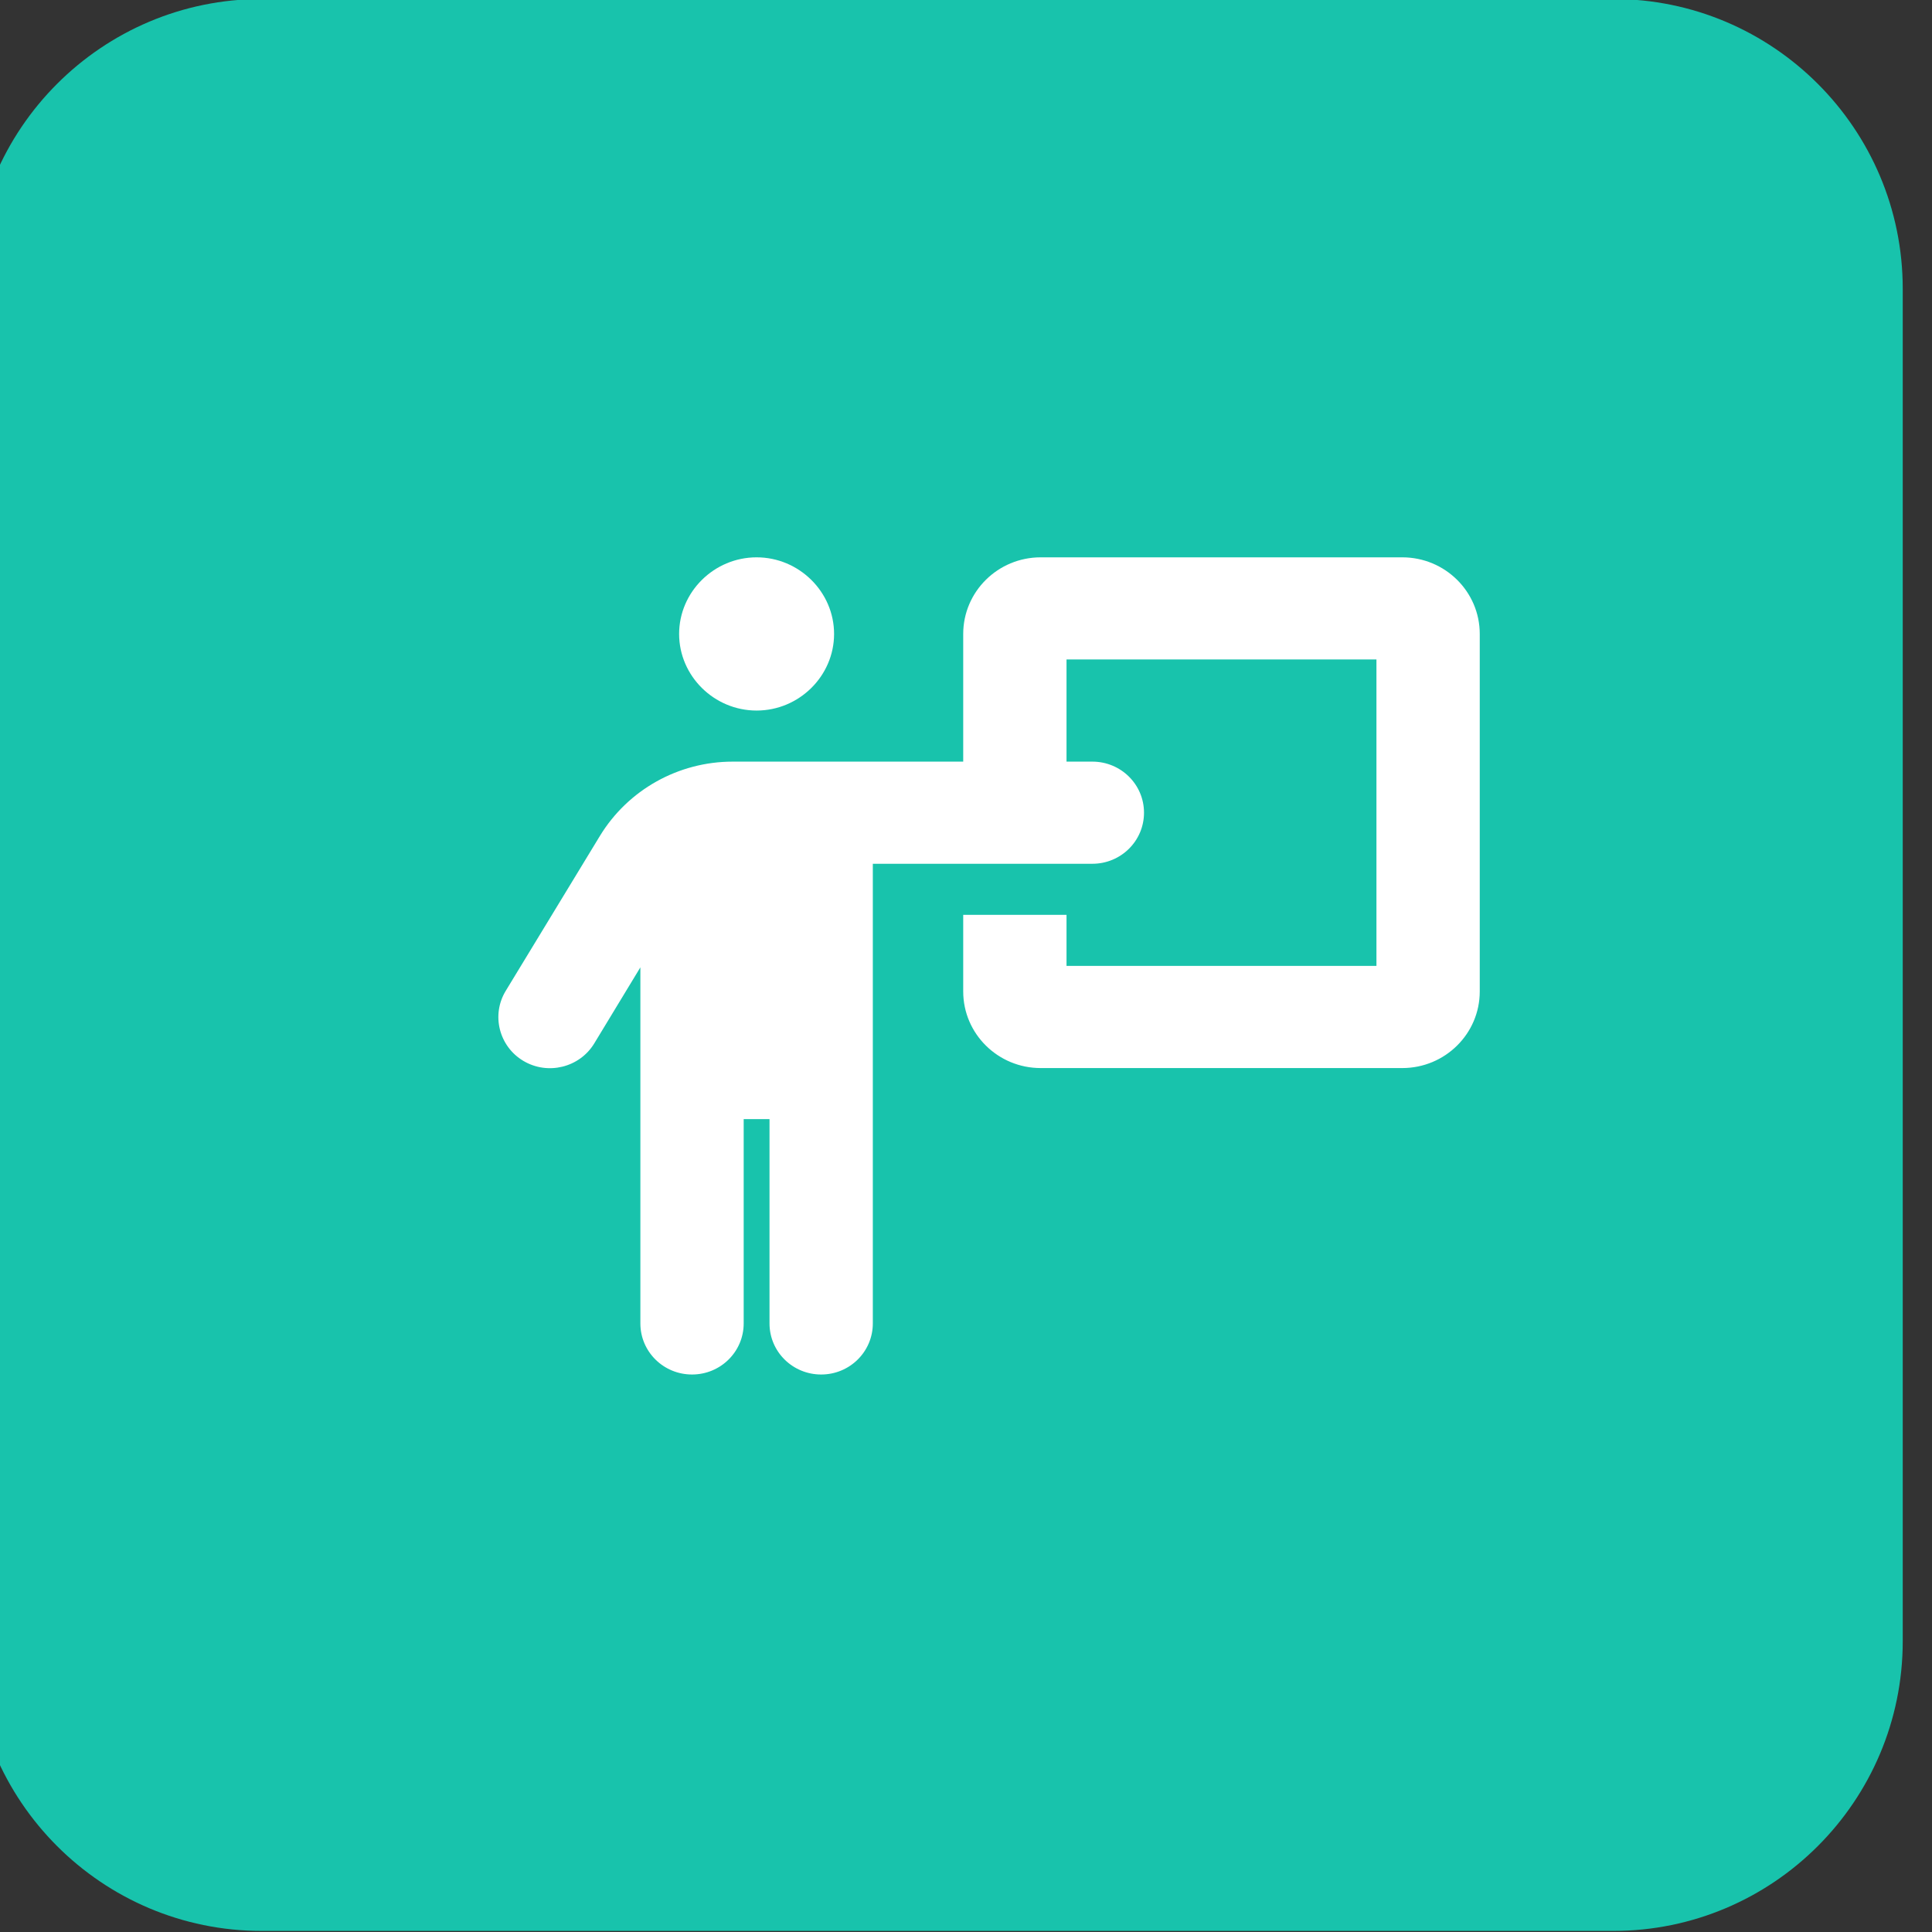 <svg style="fill-rule:evenodd;clip-rule:evenodd;stroke-linejoin:round;stroke-miterlimit:2;" xml:space="preserve" xmlns:xlink="http://www.w3.org/1999/xlink" xmlns="http://www.w3.org/2000/svg" version="1.1" viewBox="0 0 100 100" height="100%" width="100%">
    <rect x="0" y="0" width="100" height="100" fill="#333333" stroke="none"/>
    <g transform="matrix(1,0,0,1,-2756.4,-309.121)">
        <g transform="matrix(1.671,0,0,1.233,2167.74,129.632)">
            <g transform="matrix(0.598,0,0,0.811,-1171.09,-1954.15)">
                <path style="fill:rgb(24,195,172);" d="M2646,2604L2646,2674C2646,2682.28 2639.28,2689 2631,2689L2561,2689C2552.72,2689 2546,2682.28 2546,2674L2546,2604C2546,2595.72 2552.72,2589 2561,2589L2631,2589C2639.28,2589 2646,2595.72 2646,2604Z"></path>
            </g>
        </g>
        <g transform="matrix(1.671,0,0,1.233,2167.74,129.632)">
            <g transform="matrix(0.05,0,0,0.067,382.116,186.119)">
                <g transform="matrix(1,0,0,1,-320,-256)">
                    <path style="fill:white;fill-rule:nonzero;" d="M192,96C218.332,96 240,74.332 240,48C240,21.668 218.332,0 192,0C165.668,0 144,21.668 144,48C144,74.332 165.668,96 192,96ZM184,480L184,352L200,352L200,480C200,497.7 214.3,512 232,512C249.7,512 264,497.7 264,480L264,192L400,192C417.7,192 432,177.7 432,160C432,142.3 417.7,128 400,128L384,128L384,64L576,64L576,256L384,256L384,224L320,224L320,272C320,298.5 341.5,320 368,320L592,320C618.5,320 640,298.5 640,272L640,48C640,21.5 618.5,0 592,0L368,0C341.5,0 320,21.5 320,48L320,128L177.2,128C143.5,128 112.3,145.7 94.9,174.6L36.6,271.6C27.5,286.7 32.4,306.4 47.5,315.5C62.6,324.6 82.3,319.7 91.4,304.6L120,256.9L120,480C120,497.7 134.3,512 152,512C169.7,512 184,497.7 184,480Z"></path>
                </g>
            </g>
        </g>
    </g>
</svg>

